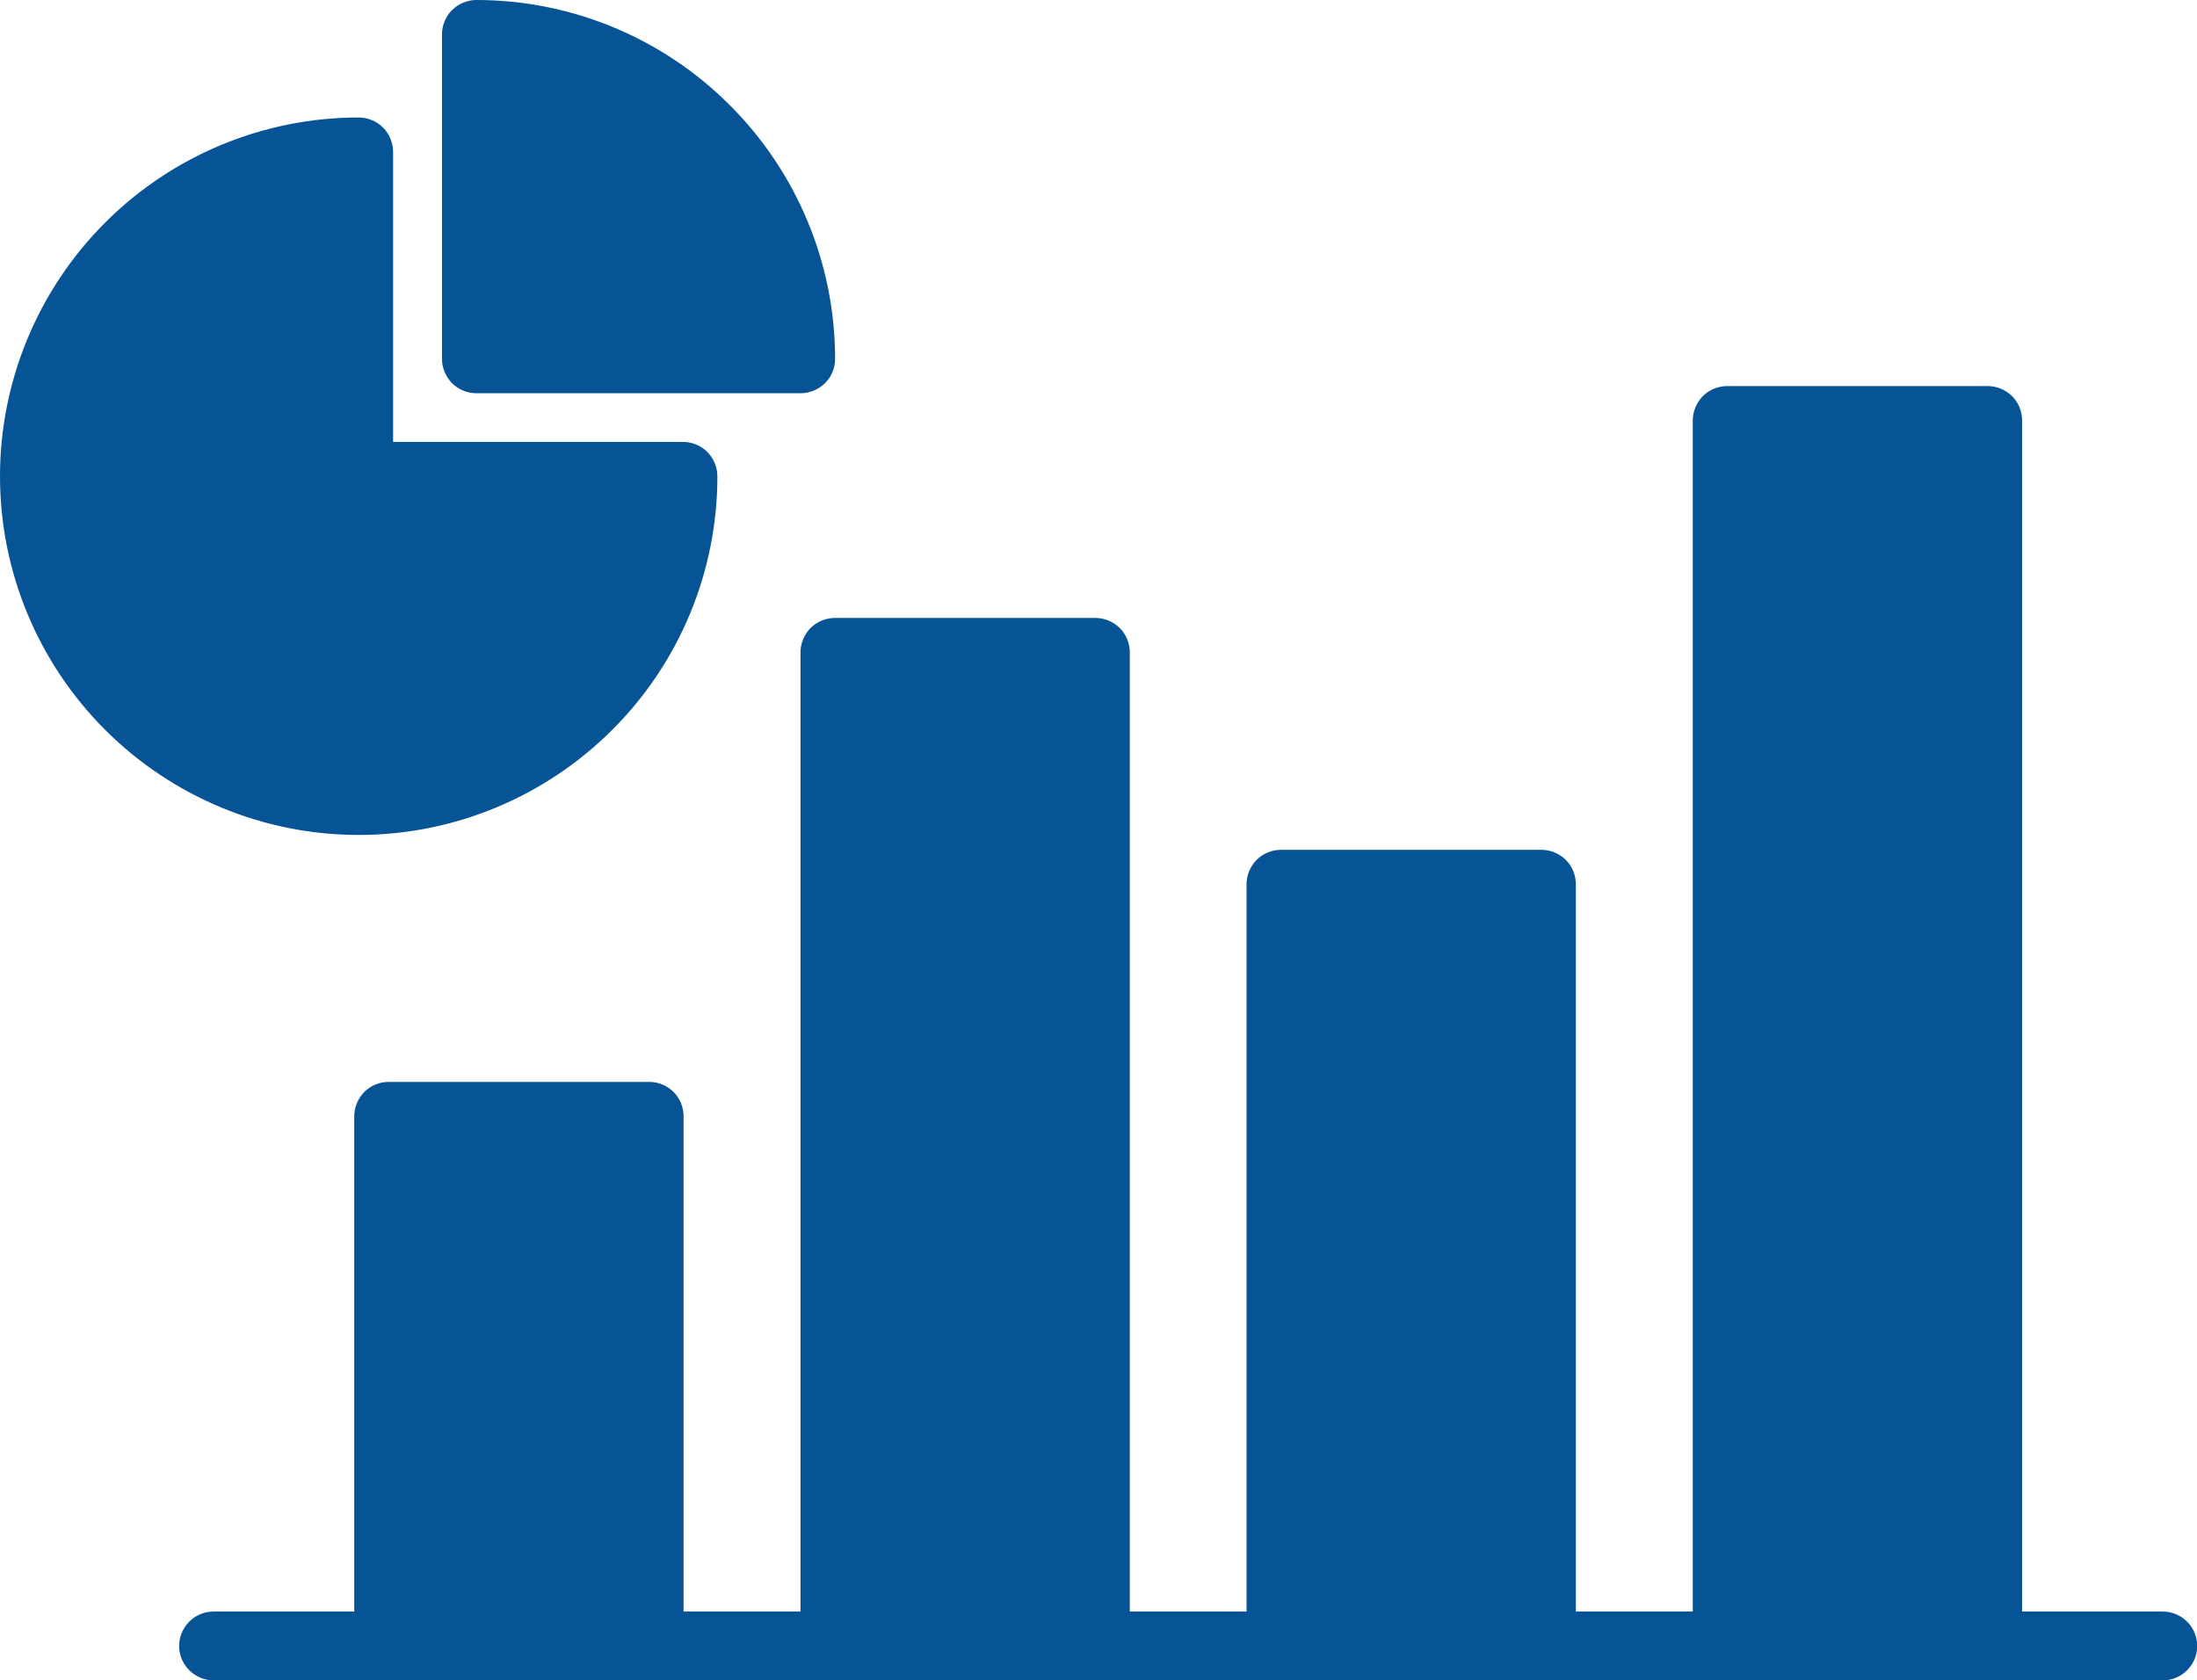 <?xml version="1.0" encoding="UTF-8"?>
<!-- Generator: Adobe Illustrator 28.0.0, SVG Export Plug-In . SVG Version: 6.00 Build 0)  -->
<svg xmlns="http://www.w3.org/2000/svg" xmlns:xlink="http://www.w3.org/1999/xlink" version="1.1" id="Layer_1" x="0px" y="0px" viewBox="0 0 1136.8 869.5" style="enable-background:new 0 0 1136.8 869.5;" xml:space="preserve">
<style type="text/css">
	.st0{fill-rule:evenodd;clip-rule:evenodd;fill:#065495;}
</style>
<path class="st0" d="M183.3,834V577.7c0-4.7,1.9-9.2,5.2-12.6c3.3-3.3,7.8-5.2,12.6-5.2H336c4.7,0,9.2,1.9,12.5,5.2  s5.2,7.8,5.2,12.5V834h60.5V337.6c0-4.7,1.9-9.2,5.2-12.6c3.3-3.3,7.9-5.2,12.6-5.2h134.8c4.7,0,9.2,1.9,12.6,5.2  c3.3,3.3,5.2,7.9,5.2,12.6V834H645V457.6c0-4.7,1.9-9.2,5.2-12.6c3.3-3.3,7.9-5.2,12.6-5.2h134.8c4.7,0,9.2,1.9,12.6,5.2  c3.3,3.3,5.2,7.9,5.2,12.6V834h60.5V217.6c0-4.7,1.9-9.2,5.2-12.6c3.3-3.3,7.9-5.2,12.6-5.2h134.8c4.7,0,9.2,1.9,12.6,5.2  c3.3,3.3,5.2,7.8,5.2,12.6V834h72.8c6.3,0,12.2,3.4,15.4,8.9c3.2,5.5,3.2,12.3,0,17.8s-9,8.9-15.4,8.9H110.5  c-6.3,0-12.2-3.4-15.4-8.9c-3.2-5.5-3.2-12.3,0-17.8s9-8.9,15.4-8.9H183.3z M246.5,0L246.5,0c-4.7,0-9.2,1.9-12.6,5.2  c-3.3,3.3-5.2,7.8-5.2,12.6v167.9c0,4.7,1.9,9.2,5.2,12.6c3.3,3.3,7.8,5.2,12.6,5.2h167.8c4.7,0,9.2-1.9,12.6-5.2  c3.3-3.3,5.2-7.8,5.2-12.6c0-49.2-19.6-96.4-54.4-131.2C342.9,19.6,295.7,0,246.5,0L246.5,0z M371.2,246.5c0-4.7-1.9-9.2-5.2-12.6  c-3.3-3.3-7.8-5.2-12.6-5.2h-150V78.6c0-4.7-1.9-9.2-5.2-12.6c-3.3-3.3-7.9-5.2-12.6-5.2c-49.2,0-96.4,19.6-131.2,54.4  S0,197.3,0,246.5s19.6,96.4,54.4,131.2s82,54.4,131.2,54.4s96.4-19.6,131.2-54.4C351.7,342.9,371.2,295.7,371.2,246.5L371.2,246.5z"></path>
</svg>
